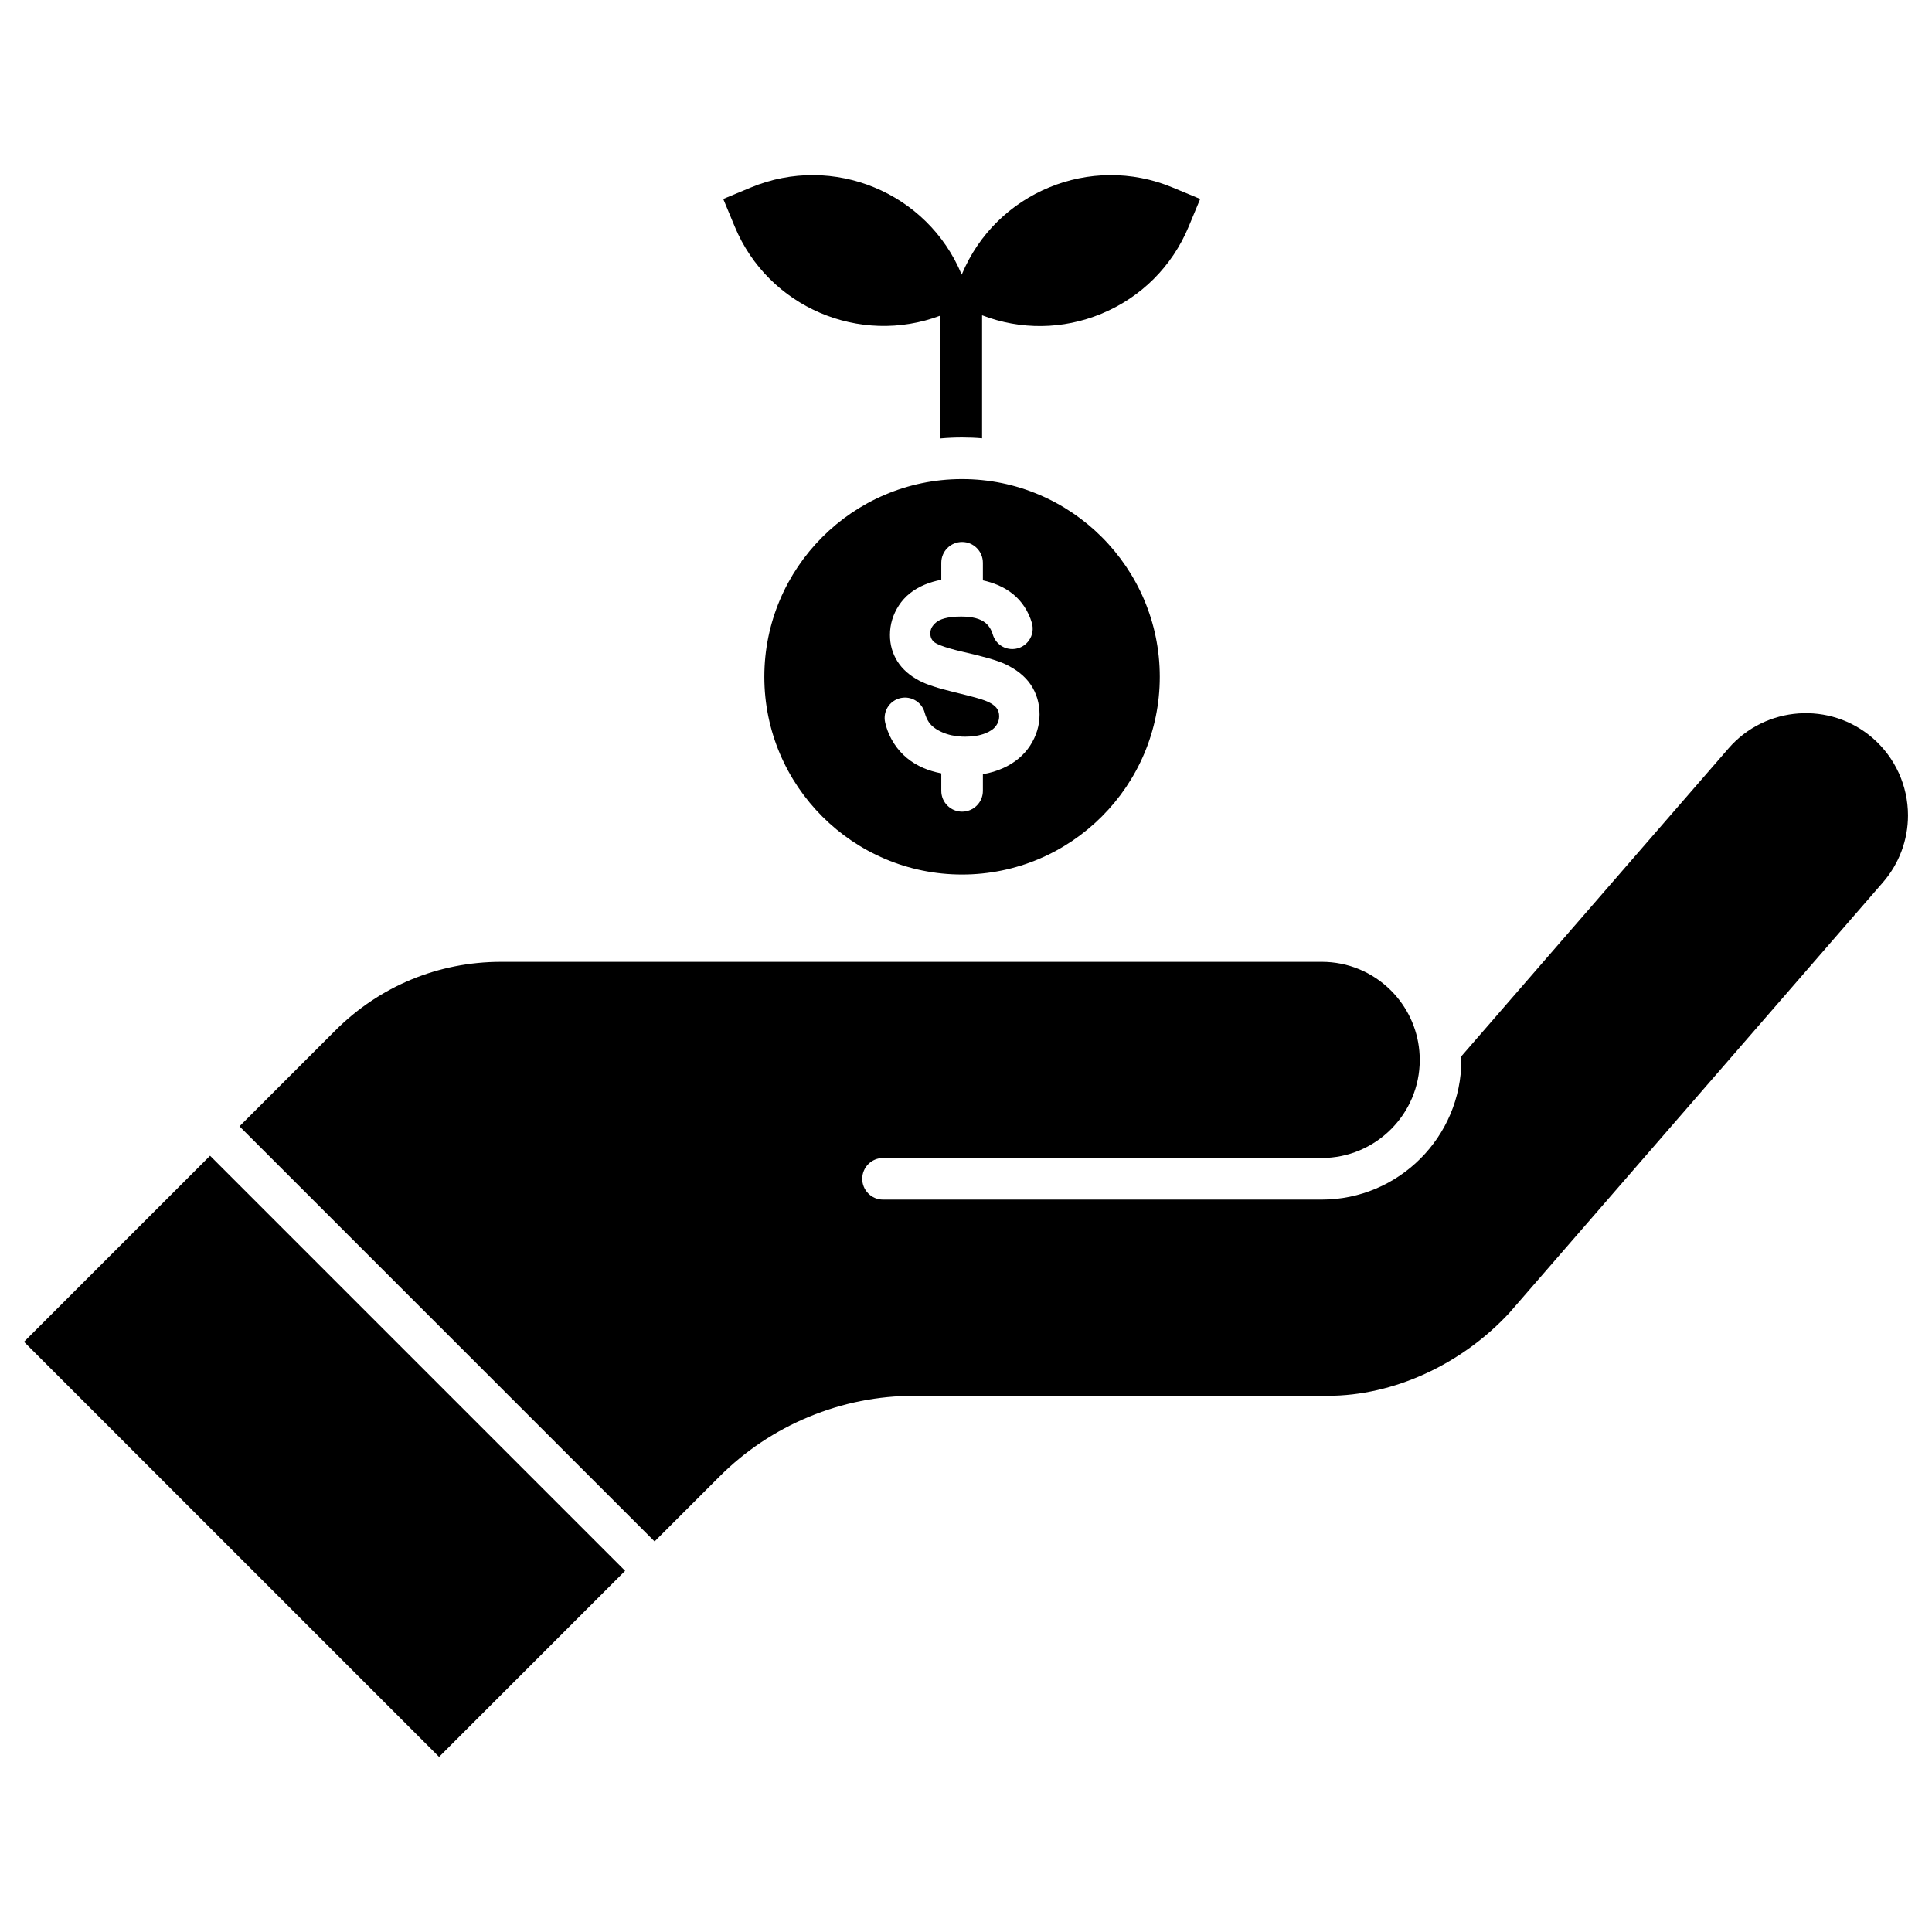 <?xml version="1.0" encoding="UTF-8"?>
<!-- Uploaded to: ICON Repo, www.iconrepo.com, Generator: ICON Repo Mixer Tools -->
<svg fill="#000000" width="800px" height="800px" version="1.1" viewBox="144 144 512 512" xmlns="http://www.w3.org/2000/svg">
 <g>
  <path d="m393.24 227.63v32.555c1.887-0.168 3.797-0.254 5.723-0.254 1.785 0 3.551 0.07 5.297 0.223v-32.602c10.242 3.934 21.418 3.805 31.602-0.398 10.543-4.356 18.766-12.555 23.145-23.094l3.051-7.336-7.336-3.047c-21.75-9.039-46.797 1.309-55.836 23.055l-0.023 0.059-0.023-0.059c-9.039-21.75-34.082-32.094-55.836-23.055l-7.336 3.047 3.051 7.336c8.852 21.316 33.086 31.672 54.523 23.57z"/>
  <path d="m640.3 339.61c-11.281-9.785-28.426-8.57-38.215 2.711l-70.824 81.613c0.008 0.32 0.012 0.637 0.012 0.961 0 20.41-16.605 37.012-37.02 37.012h-116.24c-3.047 0-5.512-2.469-5.512-5.512 0-3.043 2.469-5.512 5.512-5.512h116.24c14.336 0 25.996-11.66 25.996-25.988 0-0.805-0.039-1.598-0.109-2.348 0-0.012 0-0.027-0.004-0.043-0.535-6.016-3.203-11.699-7.5-16-4.906-4.906-11.438-7.613-18.383-7.613l-217.48 0.004c-16.586 0-32.18 6.457-43.906 18.188l-25.402 25.402 110.01 110.01 17.176-17.176c6.824-6.824 14.801-12.156 23.723-15.848 8.914-3.695 18.328-5.566 27.984-5.566h109.55c17.348 0 35.316-8.219 48.09-21.98l99.012-114.1c4.273-4.926 6.629-11.227 6.629-17.738-0.008-7.867-3.41-15.328-9.34-20.477z"/>
  <path d="m398.96 270.96h-0.215c-28.797 0.117-52.188 23.578-52.188 52.398 0 28.895 23.508 52.398 52.398 52.398 28.895 0 52.398-23.508 52.398-52.398s-23.5-52.398-52.395-52.398zm18.043 70.617c-1.652 2.547-4.023 4.539-7.055 5.93-1.695 0.781-3.527 1.336-5.473 1.664v4.414c0 3.047-2.469 5.512-5.512 5.512-3.047 0-5.512-2.469-5.512-5.512v-4.637c-1.734-0.336-3.328-0.812-4.762-1.43-3.242-1.398-5.824-3.535-7.676-6.359-1.152-1.754-1.969-3.672-2.441-5.703-0.348-1.508-0.023-3.098 0.887-4.359 0.918-1.27 2.348-2.074 3.906-2.211 0.156-0.012 0.312-0.02 0.473-0.02 2.43 0 4.566 1.629 5.199 3.957 0.27 0.988 0.645 1.844 1.113 2.547 0.727 1.074 1.926 1.984 3.578 2.703 1.531 0.668 3.273 1.047 5.18 1.137 0.293 0.012 0.59 0.02 0.902 0.02 2.008 0 3.781-0.293 5.258-0.867 1.324-0.512 2.293-1.188 2.879-1.996 0.559-0.773 0.844-1.617 0.844-2.516 0-0.91-0.238-1.637-0.742-2.285-0.387-0.496-1.23-1.23-3.07-1.926-1.059-0.414-3.336-1.043-6.75-1.875-0.387-0.102-0.758-0.188-1.141-0.281-4.469-1.074-7.555-2.082-9.453-3.09-2.547-1.336-4.5-3.059-5.805-5.121-1.32-2.086-1.984-4.441-1.984-7.008 0-2.785 0.797-5.418 2.367-7.824 1.582-2.43 3.898-4.277 6.867-5.508 1.383-0.57 2.84-0.996 4.371-1.289v-4.508c0-3.047 2.469-5.512 5.512-5.512 3.047 0 5.512 2.469 5.512 5.512v4.664c1.375 0.301 2.68 0.707 3.902 1.223 3.043 1.281 5.426 3.215 7.086 5.746 0.879 1.336 1.547 2.789 1.992 4.32 0.457 1.574 0.184 3.246-0.75 4.594-0.93 1.344-2.398 2.184-4.031 2.309-0.145 0.008-0.289 0.016-0.43 0.016-2.387 0-4.461-1.559-5.156-3.883-0.395-1.312-1.027-2.312-1.938-3.062-1.359-1.113-3.441-1.656-6.379-1.672h-0.086c-3.859 0-5.68 0.809-6.519 1.484-1.113 0.898-1.617 1.816-1.617 2.984 0 0.965 0.301 1.66 0.98 2.266 0.398 0.355 1.961 1.316 7.805 2.656l0.258 0.059c5.152 1.164 8.637 2.18 10.641 3.086 3.07 1.414 5.394 3.266 6.914 5.508l0.016 0.02c1.543 2.301 2.328 4.957 2.328 7.894 0 2.914-0.84 5.68-2.488 8.23z"/>
  <path d="m150.36 499.59 49.305-49.305 110 110-49.305 49.305z"/>
 </g>
</svg>